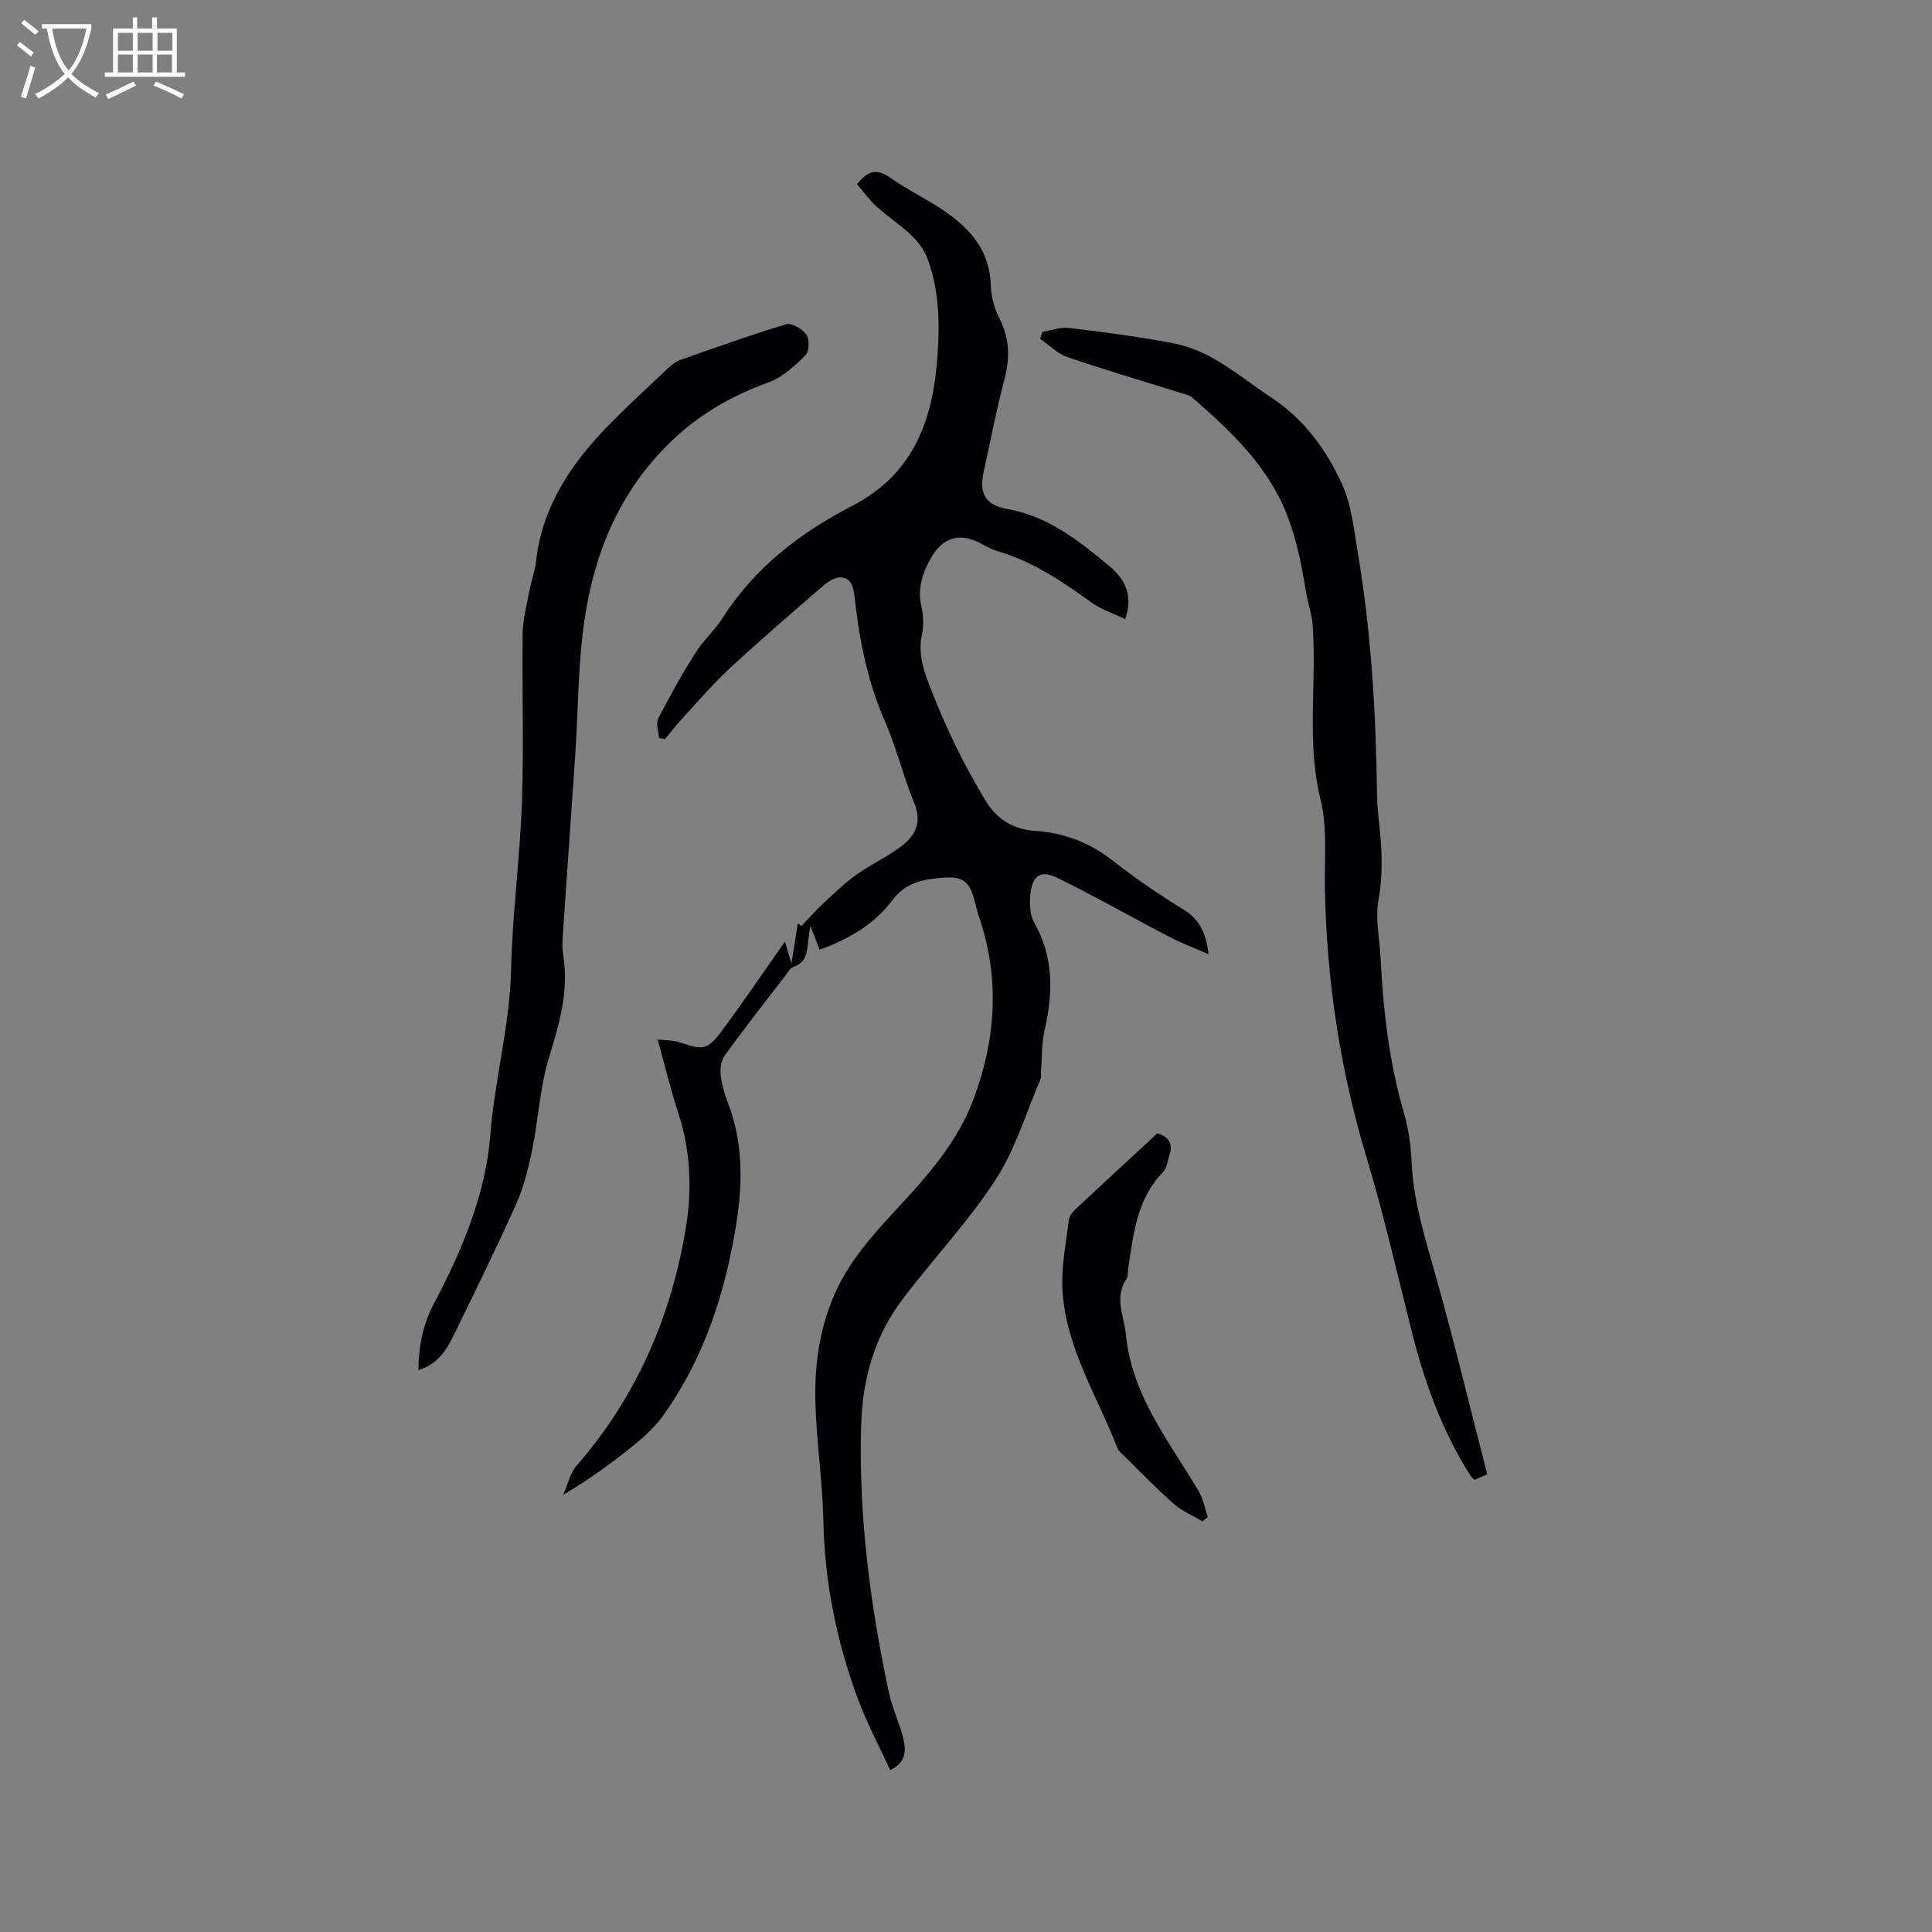 <svg enable-background="new 0 0 400 400" viewBox="0 0 400 400" xmlns="http://www.w3.org/2000/svg"><rect x="0" y="0" width="400" height="400" fill="#808080" stroke="none"/><g fill="#010103"><path d="m184.31 366.49c-2.3-5.01-4.85-9.77-6.71-14.78-4.36-11.79-6.85-23.96-7.12-36.62-.17-8.25-1.42-16.47-1.66-24.72-.26-9 1.27-17.94 5.66-25.8 3-5.37 7.33-10.11 11.56-14.67 6.24-6.73 12.25-13.6 15.5-22.29 4.62-12.36 5.53-24.94 1.2-37.63-.38-1.1-.64-2.24-.93-3.37-.98-3.93-2.38-5.21-6.34-4.91-4.06.31-7.84.82-10.77 4.74-3.64 4.88-8.94 7.99-15.01 10.18-.56-1.44-1.06-2.73-1.91-4.92-.24 1.65-.39 2.41-.46 3.17-.19 2.26-.4 4.44-3.08 5.32-.6.2-1.03 1.01-1.48 1.59-4.26 5.55-8.58 11.05-12.7 16.71-.74 1.02-.99 2.7-.85 4 .21 1.98.78 3.96 1.5 5.83 3.79 9.89 2.88 19.73.87 29.9-2.48 12.58-6.77 24.25-14.16 34.7-1.74 2.46-4.08 4.58-6.44 6.49-4.43 3.59-9.08 6.92-14.37 10.08.91-2.05 1.4-4.47 2.81-6.09 12.49-14.33 19.71-31.23 22.65-49.65 1.18-7.4.92-15.52-1.58-23.12-1.6-4.87-2.79-9.88-4.32-15.4 1.29.16 3.11.08 4.71.63 4.55 1.56 5.59 1.56 8.46-2.29 4.48-6.02 8.68-12.24 13.17-18.61.37 1.23.73 2.44 1.35 4.51.52-3.33.92-5.83 1.31-8.32.25.19.5.39.75.58 1.53-1.59 2.99-3.26 4.61-4.76 2.19-2.04 4.36-4.15 6.79-5.88 3.01-2.14 6.44-3.7 9.37-5.94 2.84-2.17 4.23-4.92 2.61-8.85-2.3-5.57-3.69-11.51-6.11-17.02-3.62-8.28-5.31-16.93-6.27-25.8-.21-1.95-.69-3.8-2.83-3.93-1.17-.07-2.6.81-3.57 1.65-6.5 5.61-13 11.22-19.3 17.04-3.39 3.13-6.42 6.66-9.55 10.05-1.41 1.52-2.68 3.16-4.02 4.75-.41-.09-.81-.18-1.22-.27-.07-1.37-.67-3-.13-4.05 2.35-4.6 4.89-9.13 7.64-13.5 1.63-2.59 4.02-4.69 5.66-7.27 6.64-10.42 16.09-17.67 26.81-23.2 12.11-6.24 16.42-16.78 17.54-29.33.66-7.42.71-14.87-1.97-21.98-.67-1.77-1.95-3.45-3.34-4.77-2.21-2.12-4.84-3.8-7.11-5.86-1.53-1.39-2.76-3.12-4.09-4.67 2.16-2.77 4.07-3.35 6.88-1.35 3.53 2.51 7.5 4.39 11.09 6.82 5.45 3.69 9.51 8.29 9.73 15.45.07 2.36.76 4.89 1.83 6.99 2.1 4.13 2.13 8.13.98 12.52-1.67 6.34-2.91 12.8-4.31 19.22-.94 4.3.36 6.79 4.81 7.57 8.47 1.47 14.83 6.53 21.11 11.74 3.13 2.6 5.21 5.87 3.4 11.1-2.44-1.19-4.93-2-6.96-3.45-6.05-4.34-12.14-8.5-19.41-10.61-1.3-.38-2.52-1.1-3.74-1.73-4.27-2.21-7.75-1.09-10.12 3.14-1.76 3.14-2.8 6.3-1.97 10 .41 1.83.53 3.88.13 5.69-.98 4.44.59 8.24 2.15 12.21 3.04 7.71 6.63 15.07 10.92 22.18 2.51 4.15 5.94 6.08 10.26 6.38 6.15.42 11.41 2.44 16.26 6.24 4.66 3.66 9.59 7.02 14.64 10.12 3.29 2.02 4.61 4.95 5.1 9.18-2.7-1.18-5.48-2.22-8.09-3.57-7.78-4.04-15.39-8.41-23.27-12.25-3.43-1.67-5.12-.46-5.53 3.41-.2 1.92-.12 4.24.78 5.84 4.05 7.14 3.94 14.48 2.19 22.16-.67 2.94-.56 6.06-.79 9.11-.02.31.12.68.01.94-3.04 7.07-5.25 14.68-9.38 21.04-5.63 8.68-12.85 16.3-19.14 24.57-5.88 7.73-8.43 16.54-8.71 26.36-.53 18.67 1.86 36.96 5.71 55.12.68 3.19 2.12 6.21 2.95 9.37.61 2.48.92 5.07-2.64 6.84z"/><path d="m215.77 68.71c1.87-.3 3.78-1.03 5.59-.81 7.15.85 14.3 1.8 21.37 3.13 3.05.57 6.12 1.8 8.81 3.36 4.11 2.39 7.86 5.39 11.83 8.03 6.67 4.43 11.25 10.73 14.46 17.76 2.01 4.4 2.5 9.56 3.32 14.43 2.77 16.54 3.74 33.24 3.95 50 .02 1.9.21 3.81.42 5.7.61 5.37.85 10.65-.13 16.1-.69 3.86.25 8 .45 12.02.54 10.92 1.81 21.7 4.9 32.25.94 3.22 1.36 6.66 1.52 10.02.39 8.24 2.89 15.96 5.09 23.81 3.77 13.44 7.04 27.01 10.57 40.73-.93.4-1.75.76-2.65 1.15-.34-.37-.68-.63-.89-.97-5.84-9.23-9.49-19.34-12.13-29.88-3.01-12-5.76-24.09-9.33-35.93-5.52-18.3-8.29-36.93-8.62-56-.1-6.04.53-12.32-.89-18.06-2.98-12.08-.74-24.19-1.65-36.24-.17-2.19-.97-4.33-1.32-6.52-1.27-7.71-2.76-15.24-6.9-22.16-4.35-7.25-10.36-12.82-16.6-18.24-.75-.65-1.91-.85-2.91-1.17-7.67-2.41-15.39-4.67-23-7.28-2.08-.71-3.79-2.48-5.67-3.77.15-.49.28-.97.41-1.46z"/><path d="m86.62 283.68c.06-5.21.98-9.58 3.26-13.87 5.8-10.91 10.67-22.62 11.62-34.73.91-11.58 4.06-22.77 4.32-34.41.26-11.53 1.83-23.02 2.24-34.54.41-11.65.01-23.32.15-34.99.04-2.8.78-5.6 1.3-8.38.43-2.28 1.25-4.5 1.51-6.78 1.29-11.11 7.13-19.8 14.62-27.56 4.12-4.26 8.52-8.26 12.83-12.33.68-.64 1.49-1.26 2.35-1.56 7.29-2.56 14.56-5.18 21.96-7.39 1.14-.34 3.37.99 4.19 2.18.67.96.58 3.45-.2 4.23-2.21 2.18-4.69 4.53-7.52 5.56-8.17 2.96-15.21 7.06-21.45 13.42-9.79 9.98-14.65 22.01-16.7 35.24-1.45 9.38-1.36 18.99-2 28.5-.8 11.84-1.66 23.68-2.45 35.52-.13 2-.35 4.07-.04 6.03 1.19 7.36-.78 14.11-2.93 21.08-1.91 6.2-2.21 12.87-3.52 19.28-.78 3.8-1.75 7.65-3.32 11.17-4.11 9.17-8.56 18.19-12.96 27.22-1.48 3.03-3.31 5.86-7.26 7.11z"/><path d="m248.95 314.97c-1.99-1.19-4.22-2.11-5.94-3.62-3.57-3.14-6.88-6.59-10.28-9.93-.52-.51-1.16-1.04-1.41-1.69-4.15-10.7-10.6-20.67-11.34-32.45-.31-4.86.73-9.82 1.31-14.71.1-.82.83-1.69 1.49-2.31 5.56-5.21 11.17-10.37 16.84-15.62 2.39.71 3.27 2.18 2.5 4.54-.39 1.2-.53 2.69-1.34 3.51-5.45 5.58-6.1 12.82-7.2 19.92-.11.73.01 1.62-.36 2.17-2.6 3.87-.49 7.67-.11 11.56 1.23 12.63 8.99 22.11 15.08 32.42.94 1.59 1.26 3.55 1.86 5.34-.37.29-.73.58-1.1.87z"/></g><path d="m6.4 11.7c-1-.8-1.9-1.6-2.9-2.3l.6-.7c.9.7 1.9 1.4 2.9 2.2zm-2.1 8.3c.7-2.1 1.4-4.2 2-6.4.2.1.6.3 1 .4-.7 2.3-1.3 4.4-1.9 6.4zm3-12.8c-1.1-.9-2.1-1.7-2.9-2.4l.6-.7c1 .8 2 1.5 3 2.4zm1.4-1.3v-.9h10.2v.9c-.9 4.2-2.3 7.3-4.1 9.4 1.3 1.4 3.2 2.7 5.7 4-.2.2-.4.5-.7.9-2.5-1.4-4.4-2.7-5.7-4.2-1.4 1.5-3.5 3-6.1 4.4 0 0 0 0-.1-.1-.3-.4-.5-.7-.7-.8 2.7-1.3 4.7-2.8 6.2-4.2-1.8-2.2-3-5.3-3.7-9.4zm9.2 0h-7.1c.6 3.8 1.7 6.7 3.4 8.7 1.7-2 2.9-4.8 3.7-8.7z" fill="#fcfbfa"/><path d="m31.6 3.6h.9v2.3h4.1v9.1h1.7v.9h-16.6v-.9h1.7v-9.1h4.1v-2.3h.9v2.3h3.1v-2.3zm-4 13.3.6.8c-1.9.9-3.8 1.9-5.8 2.8-.2-.3-.3-.6-.5-.9 2-.9 3.9-1.8 5.7-2.7zm-3.2-10.1v3.7h3.1v-3.7zm0 4.5v3.7h3.1v-3.7zm4.1-4.5v3.7h3.1v-3.7zm0 4.5v3.7h3.1v-3.7zm9.1 9.1c-2.1-1.1-4.1-2-5.8-2.7l.5-.8c2.2.9 4.1 1.8 5.8 2.6zm-1.9-13.6h-3.1v3.7h3.1zm-3.2 4.5v3.7h3.1v-3.7z" fill="#fcfbfa"/></svg>